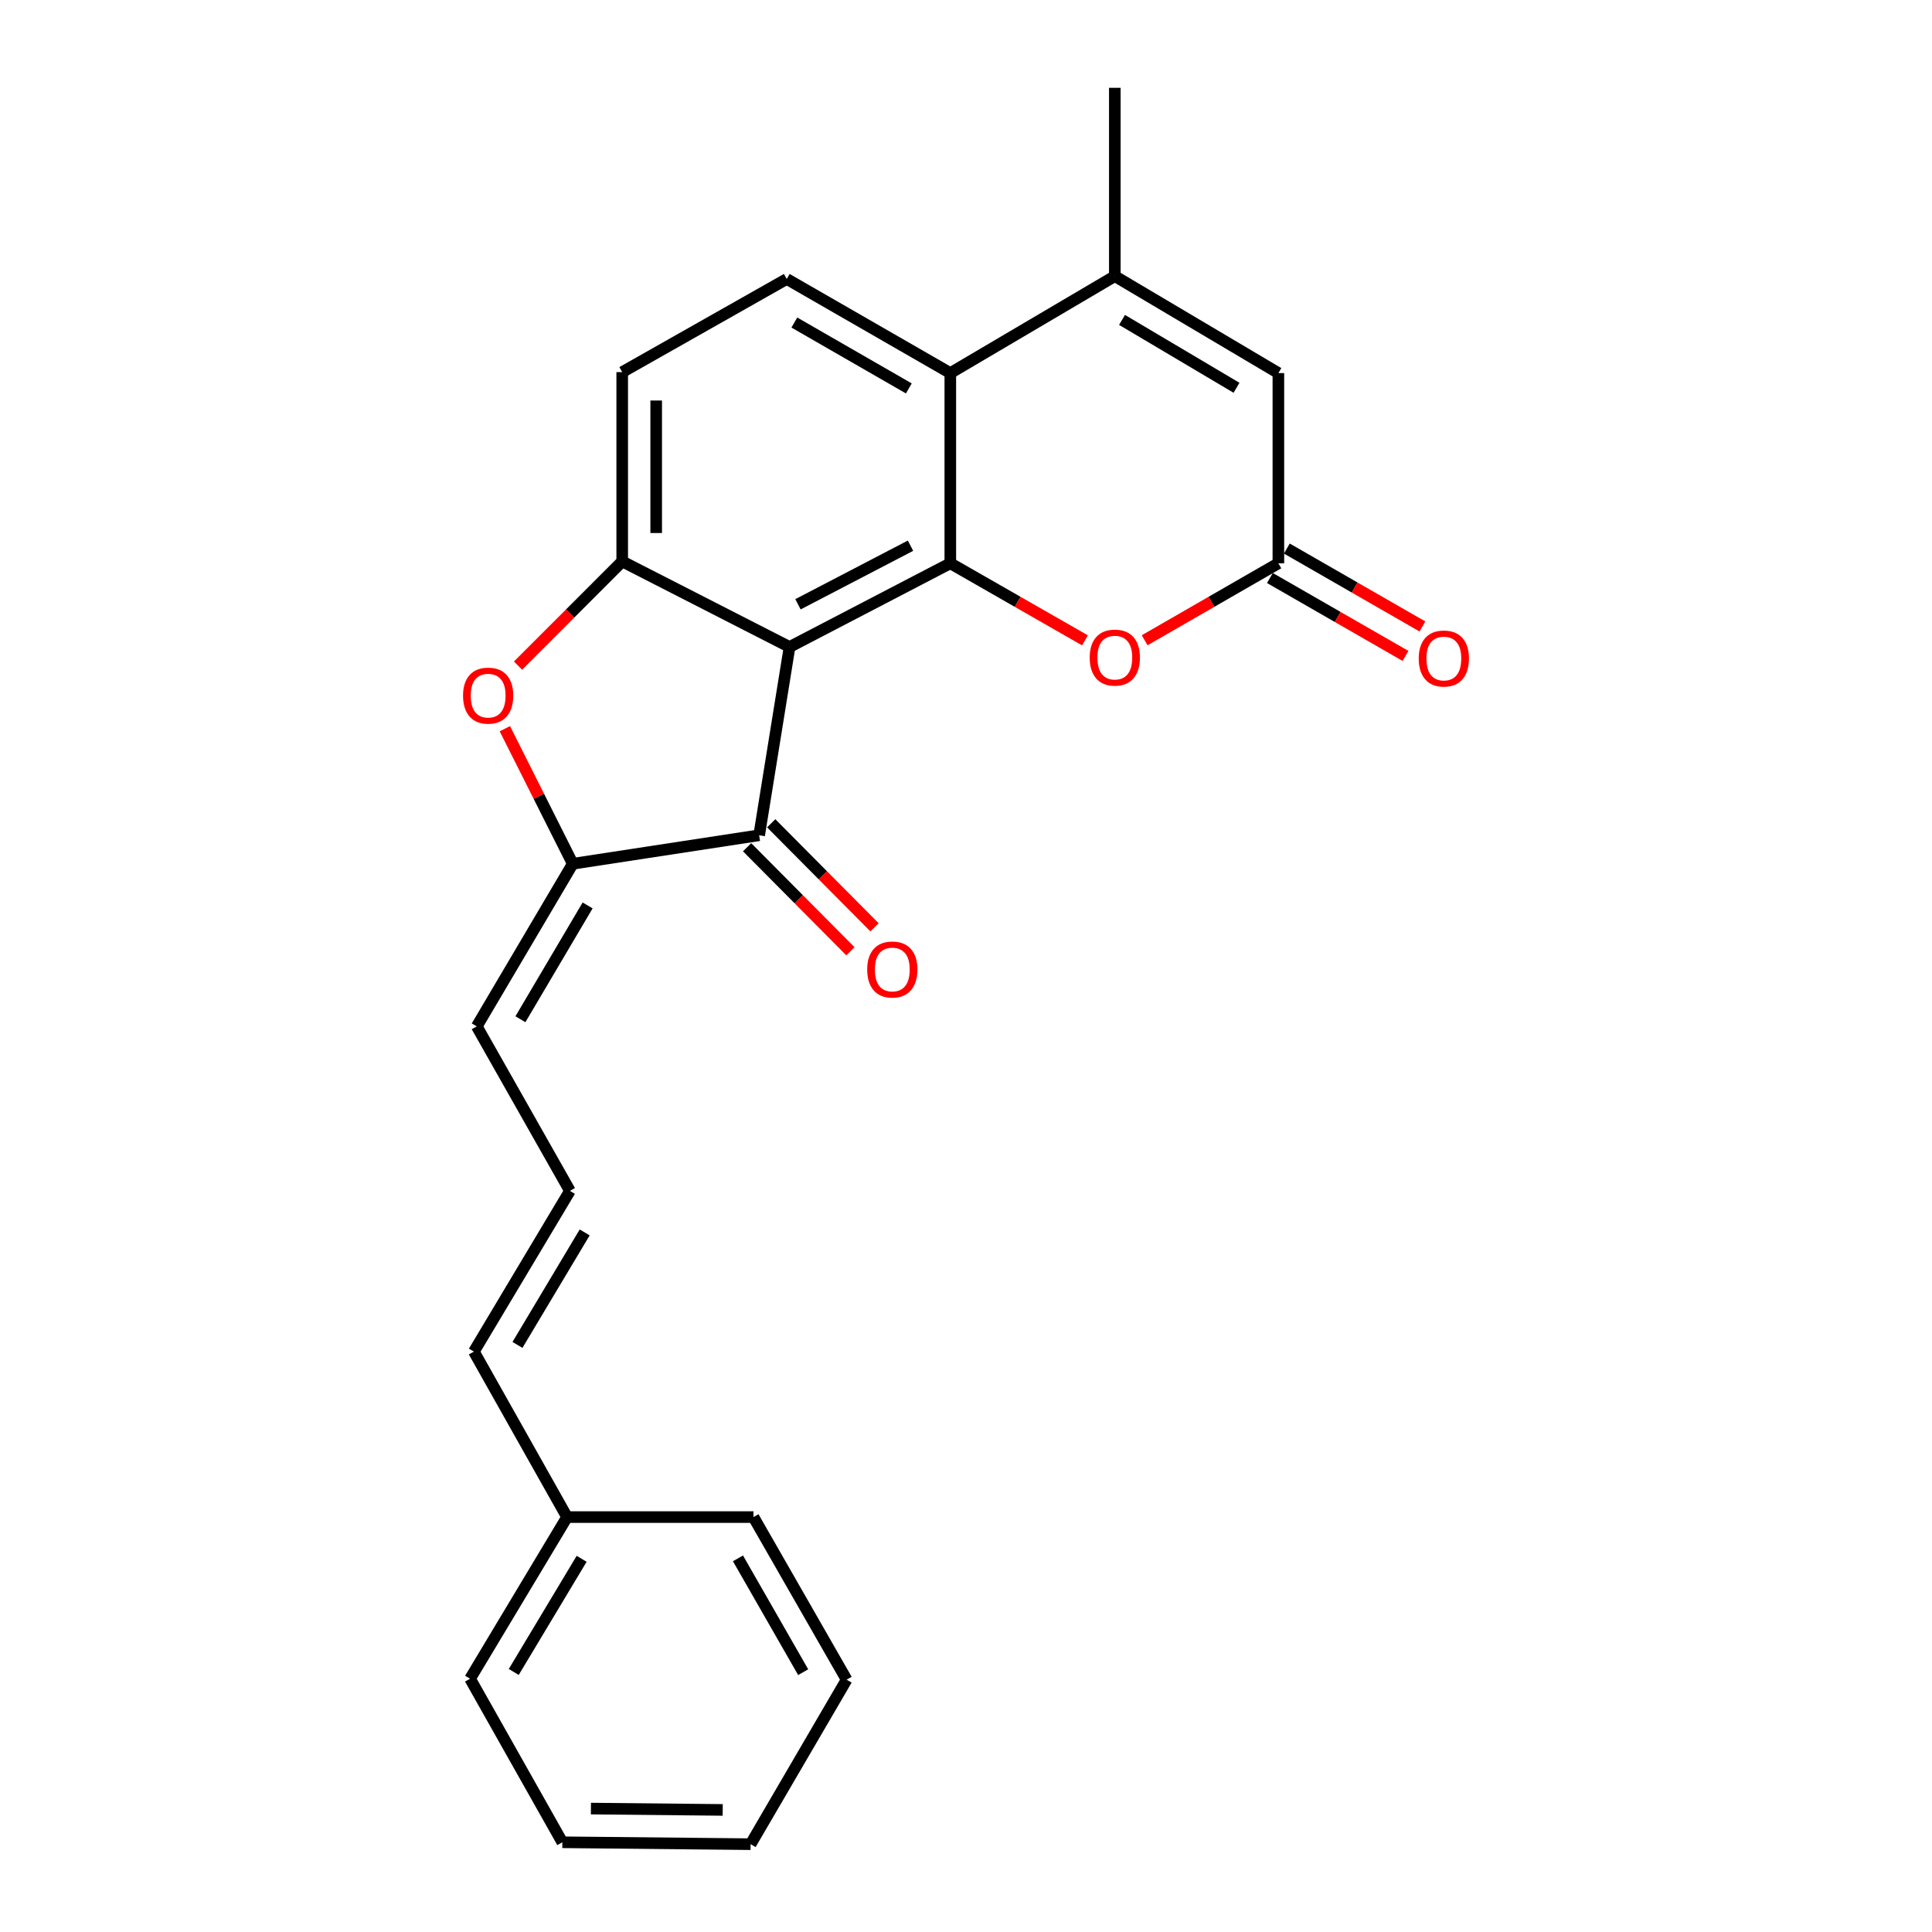 <?xml version='1.0' encoding='iso-8859-1'?>
<svg version='1.1' baseProfile='full'
              xmlns='http://www.w3.org/2000/svg'
                      xmlns:rdkit='http://www.rdkit.org/xml'
                      xmlns:xlink='http://www.w3.org/1999/xlink'
                  xml:space='preserve'
width='1000px' height='1000px' viewBox='0 0 1000 1000'>
<!-- END OF HEADER -->
<rect style='opacity:1.0;fill:#FFFFFF;stroke:none' width='1000' height='1000' x='0' y='0'> </rect>
<path class='bond-0' d='M 408.669,334.875 L 491.881,291.554' style='fill:none;fill-rule:evenodd;stroke:#000000;stroke-width:6px;stroke-linecap:butt;stroke-linejoin:miter;stroke-opacity:1' />
<path class='bond-0' d='M 413.03,312.778 L 471.278,282.453' style='fill:none;fill-rule:evenodd;stroke:#000000;stroke-width:6px;stroke-linecap:butt;stroke-linejoin:miter;stroke-opacity:1' />
<path class='bond-1' d='M 408.669,334.875 L 392.939,432.332' style='fill:none;fill-rule:evenodd;stroke:#000000;stroke-width:6px;stroke-linecap:butt;stroke-linejoin:miter;stroke-opacity:1' />
<path class='bond-2' d='M 408.669,334.875 L 322.057,290.587' style='fill:none;fill-rule:evenodd;stroke:#000000;stroke-width:6px;stroke-linecap:butt;stroke-linejoin:miter;stroke-opacity:1' />
<path class='bond-5' d='M 491.881,291.554 L 491.881,193.11' style='fill:none;fill-rule:evenodd;stroke:#000000;stroke-width:6px;stroke-linecap:butt;stroke-linejoin:miter;stroke-opacity:1' />
<path class='bond-7' d='M 491.881,291.554 L 526.728,311.499' style='fill:none;fill-rule:evenodd;stroke:#000000;stroke-width:6px;stroke-linecap:butt;stroke-linejoin:miter;stroke-opacity:1' />
<path class='bond-7' d='M 526.728,311.499 L 561.575,331.443' style='fill:none;fill-rule:evenodd;stroke:#FF0000;stroke-width:6px;stroke-linecap:butt;stroke-linejoin:miter;stroke-opacity:1' />
<path class='bond-3' d='M 392.939,432.332 L 296.459,447.085' style='fill:none;fill-rule:evenodd;stroke:#000000;stroke-width:6px;stroke-linecap:butt;stroke-linejoin:miter;stroke-opacity:1' />
<path class='bond-14' d='M 386.7,438.528 L 413.436,465.451' style='fill:none;fill-rule:evenodd;stroke:#000000;stroke-width:6px;stroke-linecap:butt;stroke-linejoin:miter;stroke-opacity:1' />
<path class='bond-14' d='M 413.436,465.451 L 440.173,492.373' style='fill:none;fill-rule:evenodd;stroke:#FF0000;stroke-width:6px;stroke-linecap:butt;stroke-linejoin:miter;stroke-opacity:1' />
<path class='bond-14' d='M 399.178,426.136 L 425.915,453.058' style='fill:none;fill-rule:evenodd;stroke:#000000;stroke-width:6px;stroke-linecap:butt;stroke-linejoin:miter;stroke-opacity:1' />
<path class='bond-14' d='M 425.915,453.058 L 452.651,479.981' style='fill:none;fill-rule:evenodd;stroke:#FF0000;stroke-width:6px;stroke-linecap:butt;stroke-linejoin:miter;stroke-opacity:1' />
<path class='bond-4' d='M 322.057,290.587 L 295.09,317.554' style='fill:none;fill-rule:evenodd;stroke:#000000;stroke-width:6px;stroke-linecap:butt;stroke-linejoin:miter;stroke-opacity:1' />
<path class='bond-4' d='M 295.09,317.554 L 268.122,344.521' style='fill:none;fill-rule:evenodd;stroke:#FF0000;stroke-width:6px;stroke-linecap:butt;stroke-linejoin:miter;stroke-opacity:1' />
<path class='bond-12' d='M 322.057,290.587 L 322.057,192.612' style='fill:none;fill-rule:evenodd;stroke:#000000;stroke-width:6px;stroke-linecap:butt;stroke-linejoin:miter;stroke-opacity:1' />
<path class='bond-12' d='M 339.643,275.891 L 339.643,207.308' style='fill:none;fill-rule:evenodd;stroke:#000000;stroke-width:6px;stroke-linecap:butt;stroke-linejoin:miter;stroke-opacity:1' />
<path class='bond-11' d='M 296.459,447.085 L 246.768,531.245' style='fill:none;fill-rule:evenodd;stroke:#000000;stroke-width:6px;stroke-linecap:butt;stroke-linejoin:miter;stroke-opacity:1' />
<path class='bond-11' d='M 304.149,468.65 L 269.365,527.562' style='fill:none;fill-rule:evenodd;stroke:#000000;stroke-width:6px;stroke-linecap:butt;stroke-linejoin:miter;stroke-opacity:1' />
<path class='bond-24' d='M 296.459,447.085 L 278.887,412.128' style='fill:none;fill-rule:evenodd;stroke:#000000;stroke-width:6px;stroke-linecap:butt;stroke-linejoin:miter;stroke-opacity:1' />
<path class='bond-24' d='M 278.887,412.128 L 261.314,377.172' style='fill:none;fill-rule:evenodd;stroke:#FF0000;stroke-width:6px;stroke-linecap:butt;stroke-linejoin:miter;stroke-opacity:1' />
<path class='bond-6' d='M 491.881,193.11 L 577.028,142.931' style='fill:none;fill-rule:evenodd;stroke:#000000;stroke-width:6px;stroke-linecap:butt;stroke-linejoin:miter;stroke-opacity:1' />
<path class='bond-25' d='M 491.881,193.11 L 407.223,144.397' style='fill:none;fill-rule:evenodd;stroke:#000000;stroke-width:6px;stroke-linecap:butt;stroke-linejoin:miter;stroke-opacity:1' />
<path class='bond-25' d='M 470.411,201.046 L 411.151,166.947' style='fill:none;fill-rule:evenodd;stroke:#000000;stroke-width:6px;stroke-linecap:butt;stroke-linejoin:miter;stroke-opacity:1' />
<path class='bond-18' d='M 577.028,142.931 L 577.028,45.455' style='fill:none;fill-rule:evenodd;stroke:#000000;stroke-width:6px;stroke-linecap:butt;stroke-linejoin:miter;stroke-opacity:1' />
<path class='bond-26' d='M 577.028,142.931 L 661.686,193.11' style='fill:none;fill-rule:evenodd;stroke:#000000;stroke-width:6px;stroke-linecap:butt;stroke-linejoin:miter;stroke-opacity:1' />
<path class='bond-26' d='M 580.759,165.586 L 640.02,200.712' style='fill:none;fill-rule:evenodd;stroke:#000000;stroke-width:6px;stroke-linecap:butt;stroke-linejoin:miter;stroke-opacity:1' />
<path class='bond-8' d='M 592.47,331.398 L 627.078,311.476' style='fill:none;fill-rule:evenodd;stroke:#FF0000;stroke-width:6px;stroke-linecap:butt;stroke-linejoin:miter;stroke-opacity:1' />
<path class='bond-8' d='M 627.078,311.476 L 661.686,291.554' style='fill:none;fill-rule:evenodd;stroke:#000000;stroke-width:6px;stroke-linecap:butt;stroke-linejoin:miter;stroke-opacity:1' />
<path class='bond-9' d='M 661.686,291.554 L 661.686,193.11' style='fill:none;fill-rule:evenodd;stroke:#000000;stroke-width:6px;stroke-linecap:butt;stroke-linejoin:miter;stroke-opacity:1' />
<path class='bond-15' d='M 657.305,299.178 L 692.393,319.34' style='fill:none;fill-rule:evenodd;stroke:#000000;stroke-width:6px;stroke-linecap:butt;stroke-linejoin:miter;stroke-opacity:1' />
<path class='bond-15' d='M 692.393,319.34 L 727.481,339.502' style='fill:none;fill-rule:evenodd;stroke:#FF0000;stroke-width:6px;stroke-linecap:butt;stroke-linejoin:miter;stroke-opacity:1' />
<path class='bond-15' d='M 666.067,283.93 L 701.154,304.092' style='fill:none;fill-rule:evenodd;stroke:#000000;stroke-width:6px;stroke-linecap:butt;stroke-linejoin:miter;stroke-opacity:1' />
<path class='bond-15' d='M 701.154,304.092 L 736.242,324.254' style='fill:none;fill-rule:evenodd;stroke:#FF0000;stroke-width:6px;stroke-linecap:butt;stroke-linejoin:miter;stroke-opacity:1' />
<path class='bond-10' d='M 407.223,144.397 L 322.057,192.612' style='fill:none;fill-rule:evenodd;stroke:#000000;stroke-width:6px;stroke-linecap:butt;stroke-linejoin:miter;stroke-opacity:1' />
<path class='bond-13' d='M 246.768,531.245 L 294.993,616.401' style='fill:none;fill-rule:evenodd;stroke:#000000;stroke-width:6px;stroke-linecap:butt;stroke-linejoin:miter;stroke-opacity:1' />
<path class='bond-16' d='M 294.993,616.401 L 245.283,699.584' style='fill:none;fill-rule:evenodd;stroke:#000000;stroke-width:6px;stroke-linecap:butt;stroke-linejoin:miter;stroke-opacity:1' />
<path class='bond-16' d='M 302.633,637.9 L 267.836,696.128' style='fill:none;fill-rule:evenodd;stroke:#000000;stroke-width:6px;stroke-linecap:butt;stroke-linejoin:miter;stroke-opacity:1' />
<path class='bond-17' d='M 245.283,699.584 L 293.508,785.239' style='fill:none;fill-rule:evenodd;stroke:#000000;stroke-width:6px;stroke-linecap:butt;stroke-linejoin:miter;stroke-opacity:1' />
<path class='bond-19' d='M 293.508,785.239 L 243.309,868.901' style='fill:none;fill-rule:evenodd;stroke:#000000;stroke-width:6px;stroke-linecap:butt;stroke-linejoin:miter;stroke-opacity:1' />
<path class='bond-19' d='M 301.058,806.836 L 265.919,865.4' style='fill:none;fill-rule:evenodd;stroke:#000000;stroke-width:6px;stroke-linecap:butt;stroke-linejoin:miter;stroke-opacity:1' />
<path class='bond-20' d='M 293.508,785.239 L 389.998,785.239' style='fill:none;fill-rule:evenodd;stroke:#000000;stroke-width:6px;stroke-linecap:butt;stroke-linejoin:miter;stroke-opacity:1' />
<path class='bond-22' d='M 243.309,868.901 L 291.066,953.559' style='fill:none;fill-rule:evenodd;stroke:#000000;stroke-width:6px;stroke-linecap:butt;stroke-linejoin:miter;stroke-opacity:1' />
<path class='bond-21' d='M 389.998,785.239 L 438.214,869.399' style='fill:none;fill-rule:evenodd;stroke:#000000;stroke-width:6px;stroke-linecap:butt;stroke-linejoin:miter;stroke-opacity:1' />
<path class='bond-21' d='M 381.971,806.605 L 415.722,865.517' style='fill:none;fill-rule:evenodd;stroke:#000000;stroke-width:6px;stroke-linecap:butt;stroke-linejoin:miter;stroke-opacity:1' />
<path class='bond-23' d='M 438.214,869.399 L 388.513,954.545' style='fill:none;fill-rule:evenodd;stroke:#000000;stroke-width:6px;stroke-linecap:butt;stroke-linejoin:miter;stroke-opacity:1' />
<path class='bond-27' d='M 291.066,953.559 L 388.513,954.545' style='fill:none;fill-rule:evenodd;stroke:#000000;stroke-width:6px;stroke-linecap:butt;stroke-linejoin:miter;stroke-opacity:1' />
<path class='bond-27' d='M 305.861,936.121 L 374.074,936.812' style='fill:none;fill-rule:evenodd;stroke:#000000;stroke-width:6px;stroke-linecap:butt;stroke-linejoin:miter;stroke-opacity:1' />
<path  class='atom-5' d='M 239.669 360.055
Q 239.669 353.255, 243.029 349.455
Q 246.389 345.655, 252.669 345.655
Q 258.949 345.655, 262.309 349.455
Q 265.669 353.255, 265.669 360.055
Q 265.669 366.935, 262.269 370.855
Q 258.869 374.735, 252.669 374.735
Q 246.429 374.735, 243.029 370.855
Q 239.669 366.975, 239.669 360.055
M 252.669 371.535
Q 256.989 371.535, 259.309 368.655
Q 261.669 365.735, 261.669 360.055
Q 261.669 354.495, 259.309 351.695
Q 256.989 348.855, 252.669 348.855
Q 248.349 348.855, 245.989 351.655
Q 243.669 354.455, 243.669 360.055
Q 243.669 365.775, 245.989 368.655
Q 248.349 371.535, 252.669 371.535
' fill='#FF0000'/>
<path  class='atom-8' d='M 564.028 340.368
Q 564.028 333.568, 567.388 329.768
Q 570.748 325.968, 577.028 325.968
Q 583.308 325.968, 586.668 329.768
Q 590.028 333.568, 590.028 340.368
Q 590.028 347.248, 586.628 351.168
Q 583.228 355.048, 577.028 355.048
Q 570.788 355.048, 567.388 351.168
Q 564.028 347.288, 564.028 340.368
M 577.028 351.848
Q 581.348 351.848, 583.668 348.968
Q 586.028 346.048, 586.028 340.368
Q 586.028 334.808, 583.668 332.008
Q 581.348 329.168, 577.028 329.168
Q 572.708 329.168, 570.348 331.968
Q 568.028 334.768, 568.028 340.368
Q 568.028 346.088, 570.348 348.968
Q 572.708 351.848, 577.028 351.848
' fill='#FF0000'/>
<path  class='atom-15' d='M 448.857 501.809
Q 448.857 495.009, 452.217 491.209
Q 455.577 487.409, 461.857 487.409
Q 468.137 487.409, 471.497 491.209
Q 474.857 495.009, 474.857 501.809
Q 474.857 508.689, 471.457 512.609
Q 468.057 516.489, 461.857 516.489
Q 455.617 516.489, 452.217 512.609
Q 448.857 508.729, 448.857 501.809
M 461.857 513.289
Q 466.177 513.289, 468.497 510.409
Q 470.857 507.489, 470.857 501.809
Q 470.857 496.249, 468.497 493.449
Q 466.177 490.609, 461.857 490.609
Q 457.537 490.609, 455.177 493.409
Q 452.857 496.209, 452.857 501.809
Q 452.857 507.529, 455.177 510.409
Q 457.537 513.289, 461.857 513.289
' fill='#FF0000'/>
<path  class='atom-16' d='M 734.331 340.846
Q 734.331 334.046, 737.691 330.246
Q 741.051 326.446, 747.331 326.446
Q 753.611 326.446, 756.971 330.246
Q 760.331 334.046, 760.331 340.846
Q 760.331 347.726, 756.931 351.646
Q 753.531 355.526, 747.331 355.526
Q 741.091 355.526, 737.691 351.646
Q 734.331 347.766, 734.331 340.846
M 747.331 352.326
Q 751.651 352.326, 753.971 349.446
Q 756.331 346.526, 756.331 340.846
Q 756.331 335.286, 753.971 332.486
Q 751.651 329.646, 747.331 329.646
Q 743.011 329.646, 740.651 332.446
Q 738.331 335.246, 738.331 340.846
Q 738.331 346.566, 740.651 349.446
Q 743.011 352.326, 747.331 352.326
' fill='#FF0000'/>
</svg>
